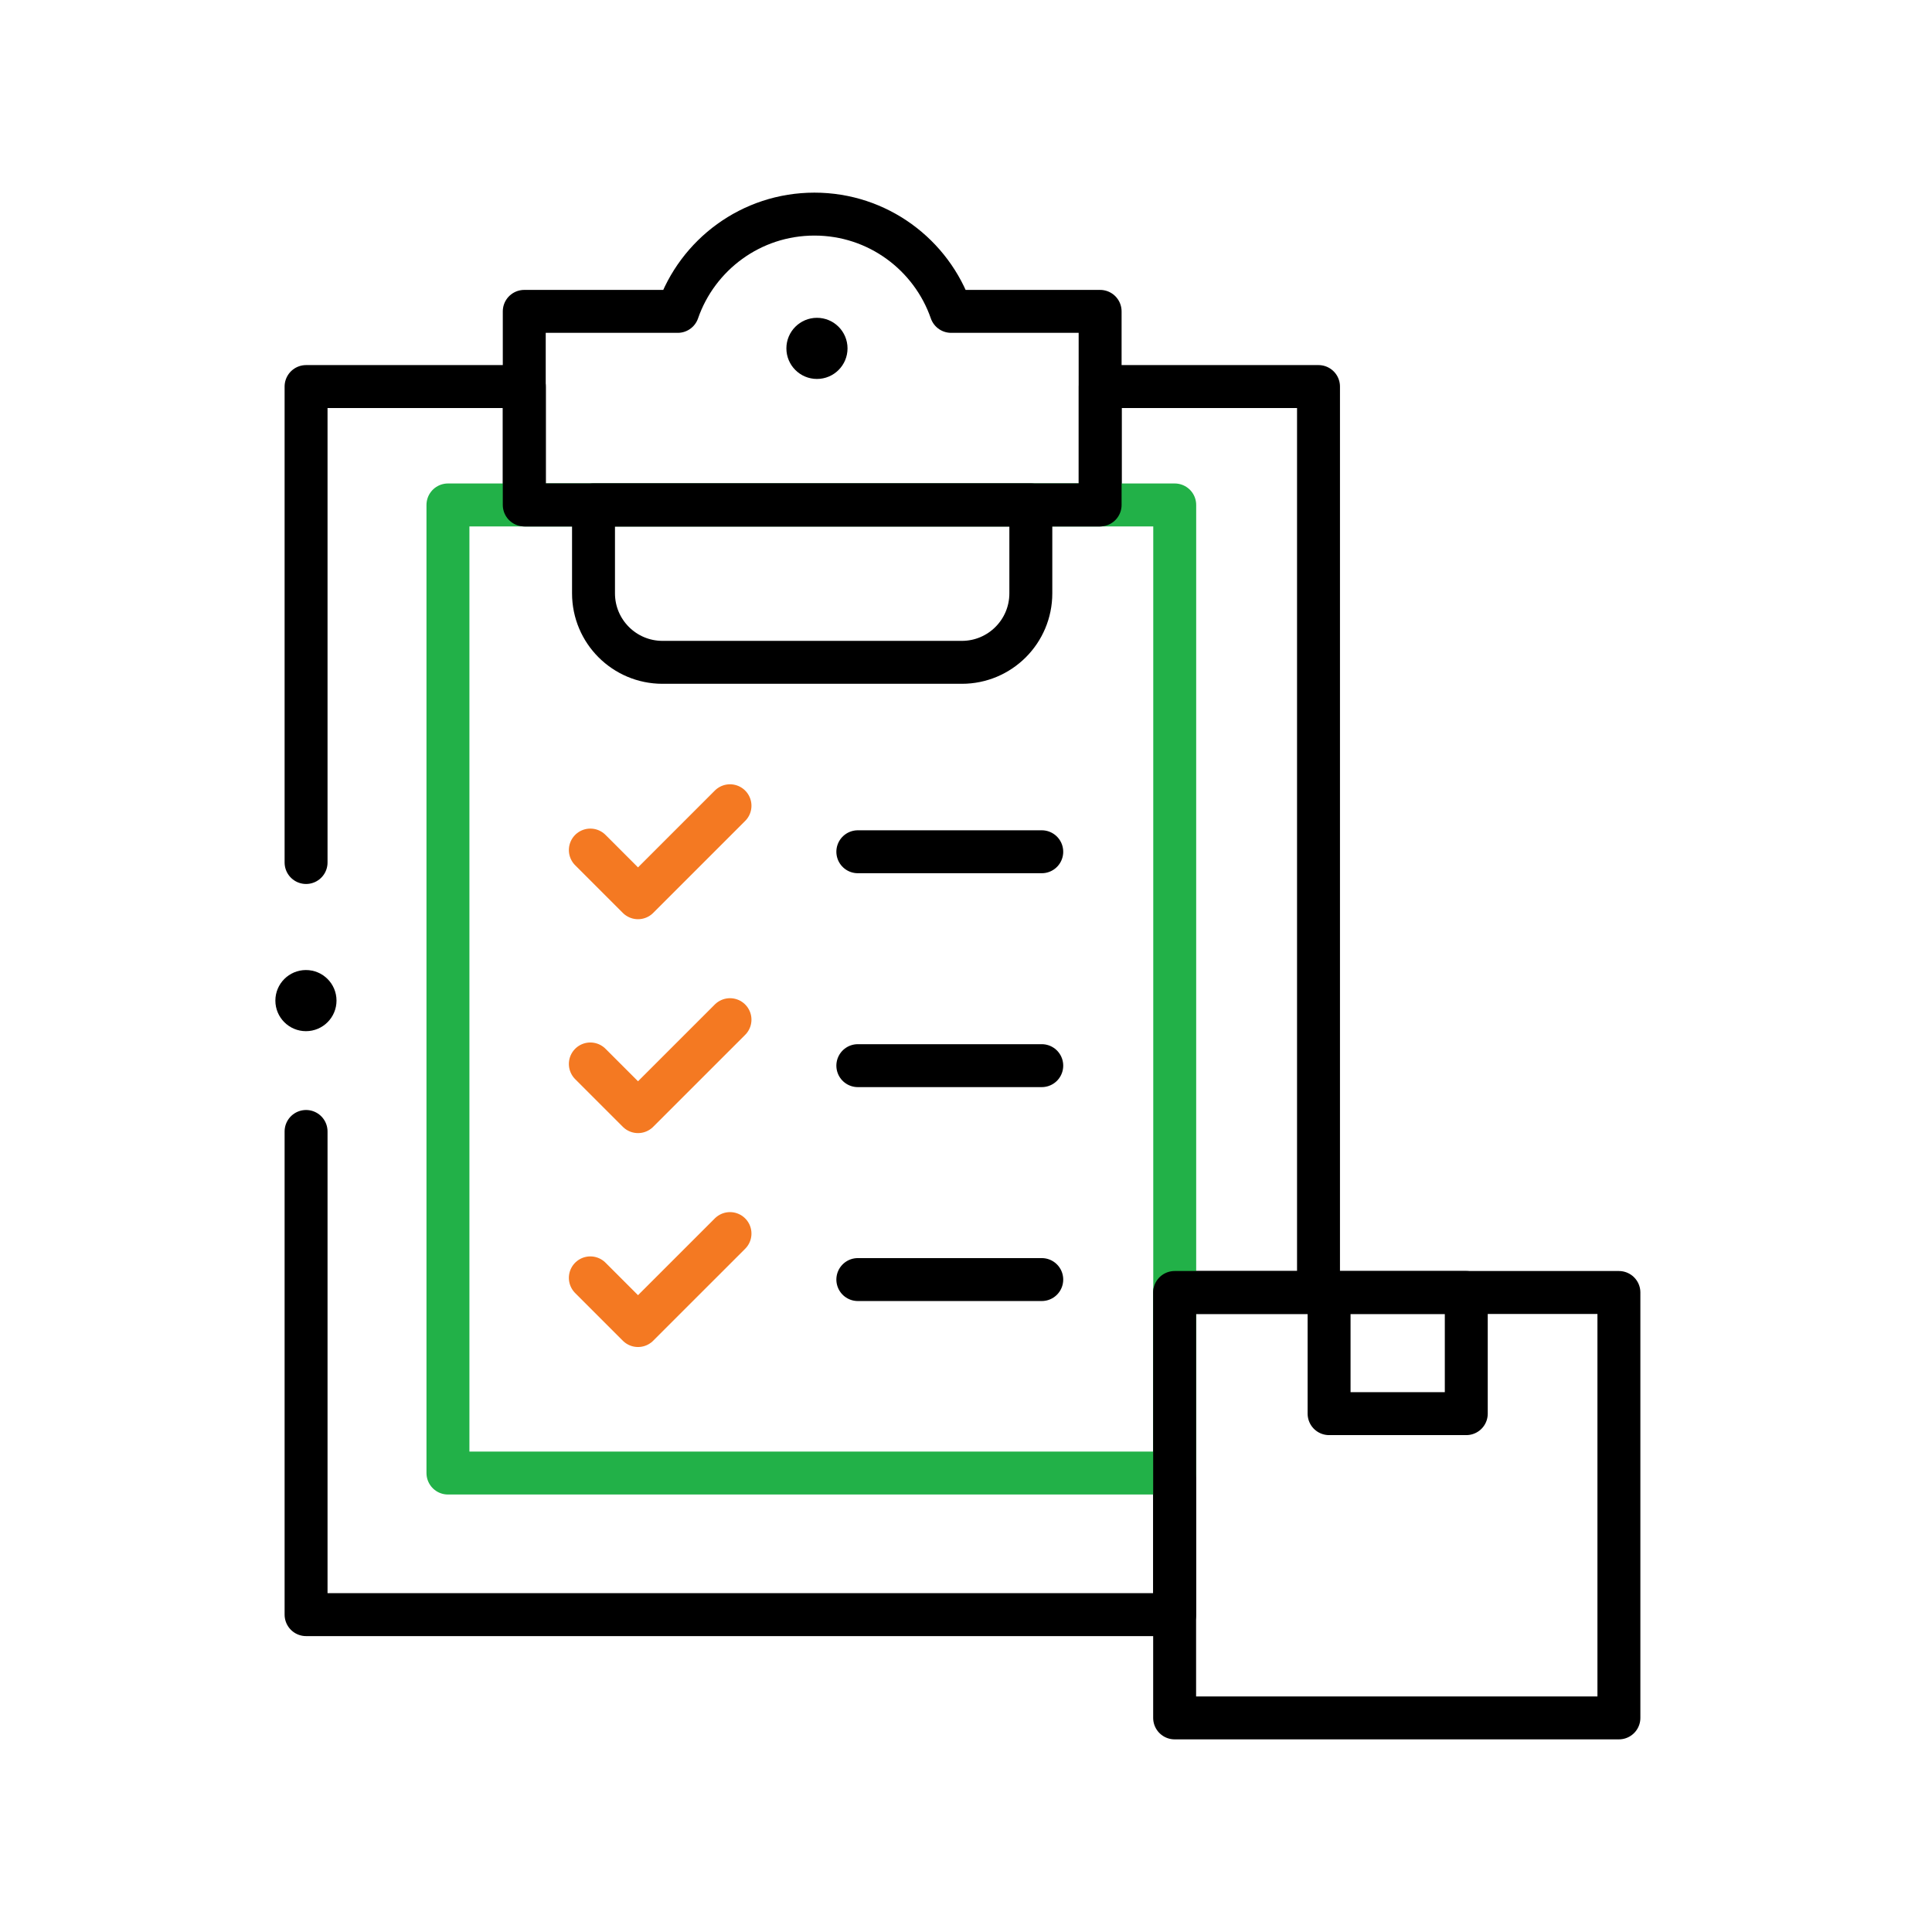 <svg width="90" height="90" viewBox="0 0 90 90" fill="none" xmlns="http://www.w3.org/2000/svg">
<path d="M14.258 52.708V75.216H54.719V60.209H61.421V18.007H51.253V23.522H24.427V18.007H14.258V40.179" stroke="black" stroke-width="2" stroke-miterlimit="10" stroke-linecap="round" stroke-linejoin="round"/>
<path d="M54.723 23.522H20.867V68.62H54.723V23.522Z" stroke="#22B148" stroke-width="2" stroke-miterlimit="10" stroke-linecap="round" stroke-linejoin="round"/>
<path d="M27.648 23.522V27.64C27.648 29.415 29.087 30.854 30.862 30.854H44.807C46.582 30.854 48.02 29.415 48.02 27.64V23.522H27.648Z" stroke="black" stroke-width="2" stroke-miterlimit="10" stroke-linecap="round" stroke-linejoin="round"/>
<path d="M44.307 14.505C43.393 11.868 40.888 9.974 37.94 9.974C34.991 9.974 32.486 11.868 31.572 14.505H24.422V23.522H51.248V14.505H44.307Z" stroke="black" stroke-width="2" stroke-miterlimit="10" stroke-linecap="round" stroke-linejoin="round"/>
<circle cx="38.057" cy="16.229" r="1.424" fill="black"/>
<path d="M27.5 39.599L29.721 41.82L34.006 37.535" stroke="#F47922" stroke-width="2" stroke-miterlimit="10" stroke-linecap="round" stroke-linejoin="round"/>
<path d="M27.5 49.563L29.721 51.784L34.006 47.5" stroke="#F47922" stroke-width="2" stroke-miterlimit="10" stroke-linecap="round" stroke-linejoin="round"/>
<path d="M27.5 59.528L29.721 61.749L34.006 57.465" stroke="#F47922" stroke-width="2" stroke-miterlimit="10" stroke-linecap="round" stroke-linejoin="round"/>
<path d="M39.961 39.678H48.529" stroke="black" stroke-width="2" stroke-miterlimit="10" stroke-linecap="round" stroke-linejoin="round"/>
<path d="M39.961 49.642H48.529" stroke="black" stroke-width="2" stroke-miterlimit="10" stroke-linecap="round" stroke-linejoin="round"/>
<path d="M39.961 59.607H48.529" stroke="black" stroke-width="2" stroke-miterlimit="10" stroke-linecap="round" stroke-linejoin="round"/>
<path d="M75.415 60.209H54.719V80.026H75.415V60.209Z" stroke="black" stroke-width="2" stroke-miterlimit="10" stroke-linecap="round" stroke-linejoin="round"/>
<path d="M68.305 60.209H61.914V65.853H68.305V60.209Z" stroke="black" stroke-width="2" stroke-miterlimit="10" stroke-linecap="round" stroke-linejoin="round"/>
<circle cx="14.252" cy="46.612" r="1.424" fill="black"/>
</svg>

